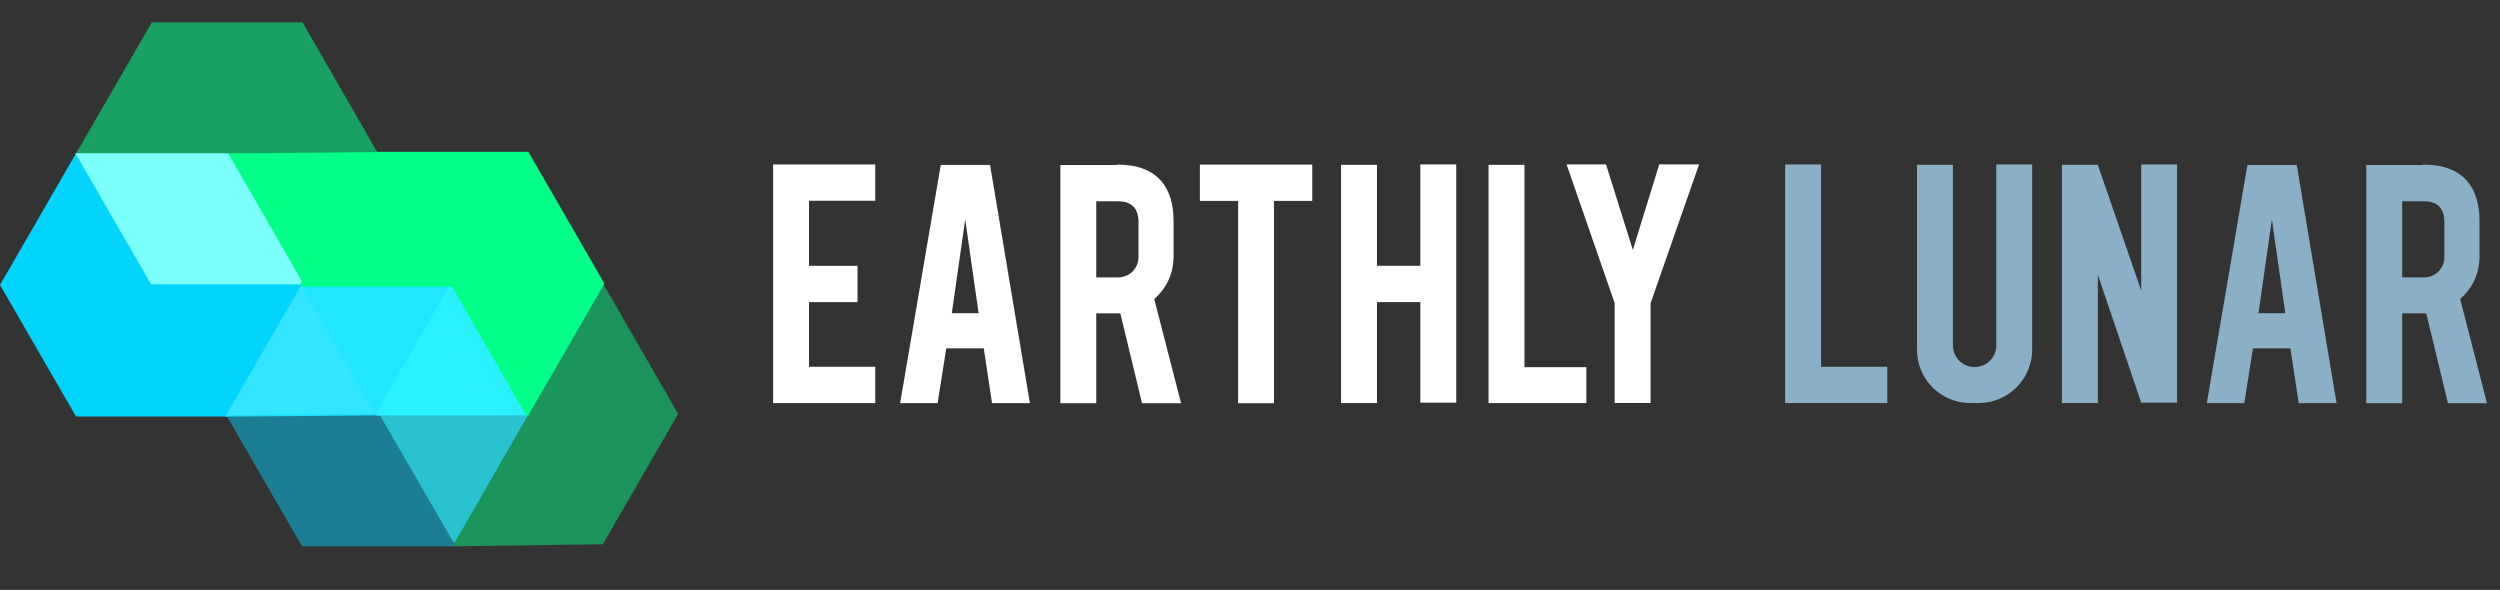 <svg width="178" height="42" viewBox="0 0 178 42" fill="none" xmlns="http://www.w3.org/2000/svg">
<rect x="0" y="0" width="178" height="42" fill="#333333" stroke="none"/>
<path d="M26.835 10.922L21.508 20.167H21.472L16.199 11.012L26.835 10.922Z" fill="#03FF88" stroke="#03FF88" stroke-width="0.181" stroke-miterlimit="5.333"/>
<mask id="mask0_341_2873" style="mask-type:luminance" maskUnits="userSpaceOnUse" x="1" y="0" width="30" height="13">
<path d="M30.462 12.586H1.859V0H30.462V12.586Z" fill="white"/>
</mask>
<g mask="url(#mask0_341_2873)">
<g opacity="0.83">
<path d="M26.884 10.87L26.866 10.906H26.848V10.925L16.194 11.015V10.997H5.521L5.449 10.87L10.812 1.588H21.539L26.884 10.87Z" fill="#03FF88" fill-opacity="0.647"/>
</g>
</g>
<path d="M26.859 10.908L21.532 20.154H21.514L26.841 10.908H26.859Z" fill="white"/>
<path d="M21.54 20.287L21.522 20.323L16.176 29.569H5.468L0.104 20.287L5.468 11.005H5.522L10.795 20.16H21.467L21.54 20.287Z" fill="#00D4FF" stroke="#00D4FF" stroke-width="0.181" stroke-miterlimit="5.333"/>
<path d="M21.465 20.16H10.811L5.52 11.004H16.192L21.465 20.16Z" fill="#7DFFFF" stroke="#7DFFFF" stroke-width="0.181" stroke-miterlimit="5.333"/>
<path d="M26.915 29.34L27.005 29.484H26.843L22.78 29.521L16.189 29.575L21.534 20.329H32.134L26.915 29.34Z" fill="#32E6FF" stroke="#32E6FF" stroke-width="0.181" stroke-miterlimit="5.333"/>
<mask id="mask1_341_2873" style="mask-type:luminance" maskUnits="userSpaceOnUse" x="13" y="17" width="23" height="26">
<path d="M35.081 42.002H13.43V17.227H35.081V42.002Z" fill="white"/>
</mask>
<g mask="url(#mask1_341_2873)">
<g opacity="0.86">
<path d="M32.379 38.629L32.216 38.9H21.508L16.145 29.618L16.163 29.582L21.508 20.336H21.526L16.181 29.564L22.772 29.51L26.853 29.474H27.016L32.27 38.629H32.379Z" fill="#00D4FF" fill-opacity="0.545"/>
</g>
</g>
<path d="M26.914 29.34L27.004 29.485H26.841L21.568 20.329H32.132L26.914 29.34Z" fill="#20E6FF" stroke="#20E6FF" stroke-width="0.181" stroke-miterlimit="5.333"/>
<path d="M37.513 29.484H27.003L26.913 29.339L32.114 20.328H32.222L37.513 29.484Z" fill="#2AF0FF" stroke="#2AF0FF" stroke-width="0.181" stroke-miterlimit="5.333"/>
<mask id="mask2_341_2873" style="mask-type:luminance" maskUnits="userSpaceOnUse" x="25" y="27" width="15" height="14">
<path d="M39.363 40.16H25.241V27.97H39.363V40.16Z" fill="white"/>
</mask>
<g mask="url(#mask2_341_2873)">
<g opacity="0.95">
<path d="M37.585 29.611L32.384 38.622H32.276L27.003 29.485H37.513L37.585 29.611Z" fill="#29EFFF" fill-opacity="0.8"/>
</g>
</g>
<path d="M42.928 20.197L37.565 29.479H37.511L32.238 20.323H21.565L21.493 20.197L21.511 20.161L26.838 10.915V10.897H37.565L42.838 20.035L42.928 20.197Z" fill="#03FF88" stroke="#03FF88" stroke-width="0.181" stroke-miterlimit="5.333"/>
<mask id="mask3_341_2873" style="mask-type:luminance" maskUnits="userSpaceOnUse" x="29" y="17" width="22" height="26">
<path d="M50.975 42.002H29.541V17.064H50.975V42.002Z" fill="white"/>
</mask>
<g mask="url(#mask3_341_2873)">
<g opacity="0.85">
<path d="M48.284 29.471L42.92 38.752L32.212 38.897L37.521 29.741L37.449 29.615H37.503L42.866 20.333L42.776 20.189H42.938L48.284 29.471Z" fill="#03FF88" fill-opacity="0.565"/>
</g>
</g>
<path d="M55.046 28.699V11.71H62.319V14.293H57.601V18.927H61.055V21.51H57.601V26.115H62.319V28.699H55.046Z" fill="white"/>
<path d="M68.723 15.617L67.769 22.3H69.678L68.723 15.617ZM67.375 24.799L66.758 28.703H64.09L66.982 11.742H70.492L73.329 28.703H70.633L70.043 24.799H67.375Z" fill="white"/>
<path d="M81.059 15.82C81.059 14.837 80.582 14.332 79.599 14.332H78.054V19.751H79.599C79.992 19.751 80.357 19.611 80.638 19.33C80.919 19.049 81.059 18.684 81.059 18.291V15.82ZM79.543 11.72C80.975 11.72 82.014 12.113 82.688 12.899C83.278 13.573 83.558 14.556 83.558 15.764V18.235C83.558 19.442 83.109 20.453 82.182 21.296L84.092 28.709H81.312L79.767 22.307H79.543H78.054V28.709H75.499V11.748H79.543V11.72Z" fill="white"/>
<path d="M88.154 14.303H85.43V11.72H93.433V14.303H90.709V28.709H88.154V14.303Z" fill="white"/>
<path d="M98.04 21.508V28.697H95.484V11.736H98.04V18.924H101.129V11.707H103.684V28.669H101.129V21.508H98.04Z" fill="white"/>
<path d="M112.948 28.699H105.984V11.738H108.54V26.143H112.948V28.699Z" fill="white"/>
<path d="M114.966 21.589L111.54 11.704H114.348L116.258 17.798L118.139 11.704H120.975L117.521 21.589V28.694H114.966V21.589Z" fill="white"/>
<path d="M174.041 15.82C174.041 14.837 173.563 14.332 172.58 14.332H171.036V19.751H172.58C172.973 19.751 173.339 19.611 173.619 19.33C173.9 19.049 174.041 18.684 174.041 18.291V15.82ZM172.524 11.72C173.956 11.72 174.995 12.113 175.669 12.899C176.259 13.573 176.54 14.556 176.54 15.764V18.235C176.54 19.442 176.09 20.453 175.164 21.296L177.073 28.709H174.293L172.749 22.307H172.524H171.036V28.709H168.48V11.748H172.524V11.72Z" fill="#89B0C7"/>
<path d="M161.758 15.617L160.804 22.3H162.713L161.758 15.617ZM160.41 24.799L159.793 28.703H157.125L160.017 11.742H163.527L166.364 28.703H163.668L163.078 24.799H160.41Z" fill="#89B0C7"/>
<path d="M149.364 19.551V28.697H146.809V11.736H149.364L152.453 20.691V11.708H155.008V28.669H152.453L149.364 19.551Z" fill="#89B0C7"/>
<path d="M140.277 28.697C138.186 28.697 136.491 27.002 136.491 24.91V11.736H139.047V24.592C139.047 25.445 139.738 26.136 140.591 26.136C141.444 26.136 142.136 25.445 142.136 24.592V11.708H144.691V24.882C144.691 26.978 143 28.681 140.904 28.697H140.277Z" fill="#89B0C7"/>
<path d="M127.102 28.699V11.71H129.657V14.293V18.927V21.51V26.115H134.375V28.699H127.102Z" fill="#89B0C7"/>
</svg>
